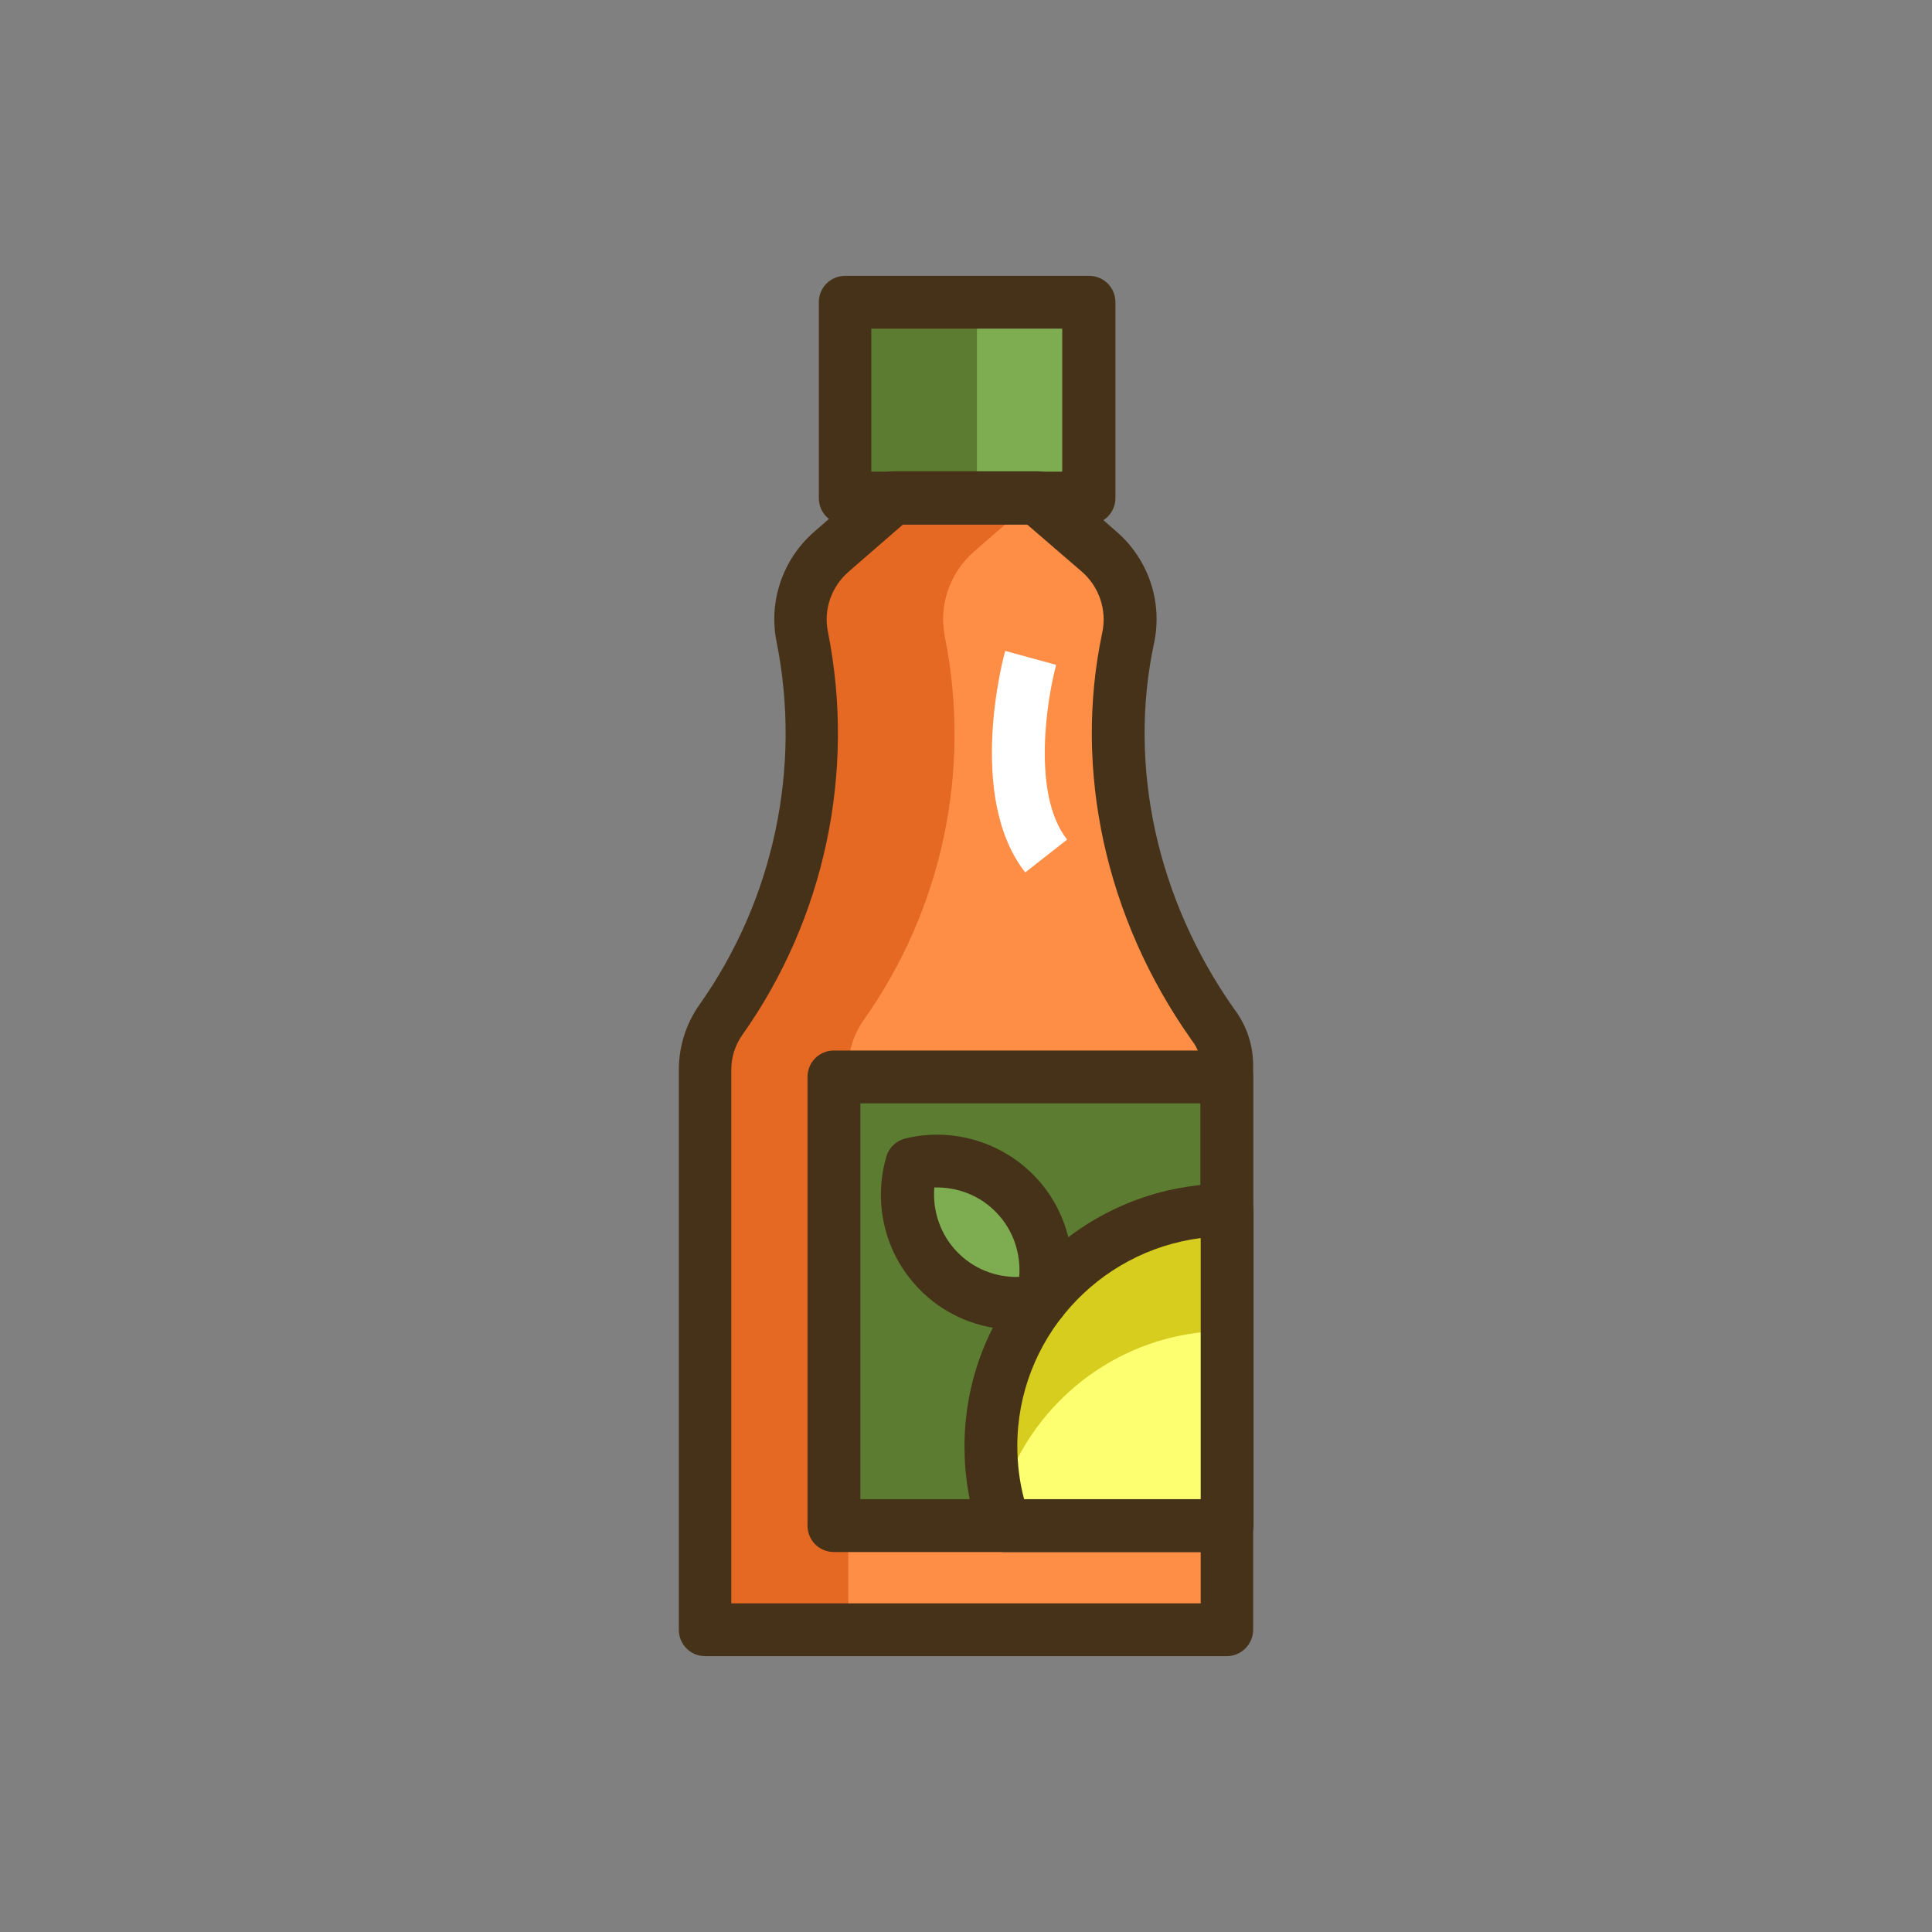 <?xml version="1.0" encoding="utf-8"?>
<!-- Generator: Adobe Illustrator 21.1.0, SVG Export Plug-In . SVG Version: 6.00 Build 0)  -->
<svg version="1.1" id="Icon_Set" xmlns="http://www.w3.org/2000/svg" xmlns:xlink="http://www.w3.org/1999/xlink" x="0px" y="0px"
	 viewBox="0 0 512 512" style="enable-background:new 0 0 512 512;" xml:space="preserve">
<rect x="0" y="0" width="512" height="512" fill="#808080" stroke="none"/>
<style type="text/css">
	.st0{fill:#FFFFFF;}
	.st1{fill:#5B7C31;}
	.st2{fill:#E56823;}
	.st3{fill:#FE8E46;}
	.st4{fill:#7DAC51;}
	.st5{fill:#463218;}
	.st6{fill:#FEFE71;}
	.st7{fill:#D6CD1E;}
	.st8{fill:none;stroke:#FFFFFF;stroke-width:14;stroke-miterlimit:10;}
	.st9{fill:none;stroke:#463218;stroke-width:14;stroke-linecap:round;stroke-linejoin:round;stroke-miterlimit:10;}
</style>
<g id="Juice">
	<g>
		<g>
			<g>
				<rect x="223.9" y="80.1" class="st1" width="64.6" height="51.9"/>
			</g>
		</g>
	</g>
	<g>
		<g>
			<g>
				<rect x="258.9" y="80.1" class="st4" width="29.7" height="51.9"/>
			</g>
		</g>
	</g>
	<g>
		<g>
			<g>
				<path class="st3" d="M321.4,271.5c-21-29.7-30-66.7-22.5-102.3c1.8-8.5-1.1-17.3-7.7-22.9L274.8,132h-14.3h-9.4h-14.3
					l-16.4,14.3c-6.4,5.6-9.4,14.2-7.7,22.6c7.1,35.3-0.7,72.1-21.5,101.5l0,0c-2.7,3.9-4.2,8.5-4.2,13.3v148.3h138.3V282.3
					C325.1,278.4,323.8,274.6,321.4,271.5L321.4,271.5z"/>
			</g>
		</g>
	</g>
	<g>
		<g>
			<g>
				<path class="st2" d="M228.9,270.3L228.9,270.3c20.8-29.4,28.6-66.1,21.5-101.5c-1.7-8.4,1.3-17,7.7-22.6l16.4-14.3h-14.1h-9.4
					h-14.3l-16.4,14.3c-6.4,5.6-9.4,14.2-7.7,22.6c7.1,35.3-0.7,72.1-21.5,101.5c-2.7,3.9-4.2,8.5-4.2,13.3v148.3h37.9V283.5
					C224.7,278.8,226.2,274.2,228.9,270.3z"/>
			</g>
		</g>
	</g>
	<g>
		<g>
			<g>
				<path class="st5" d="M325.1,438.9H186.9c-3.9,0-7-3.1-7-7V283.5c0-6.2,1.9-12.2,5.5-17.3c19.6-27.7,27.1-62.7,20.4-96.1
					c-2.2-10.8,1.7-22,10-29.2l16.4-14.3c1.3-1.1,2.9-1.7,4.6-1.7h38.1c1.7,0,3.3,0.6,4.6,1.7l16.4,14.3c8.5,7.4,12.3,18.7,9.9,29.7
					c-6.9,32.5,0.8,67.7,21.2,96.7c3.3,4.3,5.1,9.6,5.1,15v149.6C332.1,435.7,329,438.9,325.1,438.9z M193.9,424.9h124.3V282.3
					c0-2.3-0.8-4.6-2.3-6.5c-0.1-0.1-0.2-0.2-0.2-0.3c-22.7-32.1-31.3-71.4-23.6-107.8c1.3-6-0.8-12.2-5.4-16.2L272.2,139h-32.9
					l-14.4,12.5c-4.6,4-6.7,10.1-5.5,15.9c7.4,37.1-0.8,76-22.7,106.9c-1.9,2.7-2.9,5.9-2.9,9.2V424.9z"/>
			</g>
		</g>
	</g>
	<g>
		<g>
			<g>
				<path class="st5" d="M288.6,139h-64.6c-3.9,0-7-3.1-7-7V80.1c0-3.9,3.1-7,7-7h64.6c3.9,0,7,3.1,7,7V132
					C295.6,135.9,292.4,139,288.6,139z M230.9,125h50.6V87.1h-50.6V125z"/>
			</g>
		</g>
	</g>
	<g>
		<g>
			<g>
				<rect x="221" y="285.4" class="st1" width="104.1" height="118.9"/>
			</g>
		</g>
	</g>
	<g>
		<g>
			<g>
				<path class="st5" d="M325.1,411.3H221c-3.9,0-7-3.1-7-7V285.4c0-3.9,3.1-7,7-7h104.1c3.9,0,7,3.1,7,7v118.9
					C332.1,408.2,329,411.3,325.1,411.3z M228,397.3h90.1V292.4H228V397.3z"/>
			</g>
		</g>
	</g>
	<g>
		<g>
			<g>
				<path class="st6" d="M262.6,383.3c0,7.4,1.3,14.4,3.6,21h58.9v-83.6C290.6,320.7,262.6,348.8,262.6,383.3z"/>
			</g>
		</g>
	</g>
	<g>
		<g>
			<g>
				<path class="st7" d="M262.6,383.3c0,5.5,0.7,10.9,2.1,16c7.1-26.8,31.5-46.6,60.5-46.6v-32C290.6,320.7,262.6,348.8,262.6,383.3
					z"/>
			</g>
		</g>
	</g>
	<g>
		<g>
			<g>
				<path class="st5" d="M325.1,411.3h-58.9c-3,0-5.6-1.9-6.6-4.6c-2.7-7.5-4-15.4-4-23.4c0-38.4,31.2-69.6,69.6-69.6
					c3.9,0,7,3.1,7,7v83.6C332.1,408.2,329,411.3,325.1,411.3z M271.4,397.3h46.8v-69.2c-27.4,3.5-48.6,26.9-48.6,55.1
					C269.6,388.1,270.2,392.8,271.4,397.3z"/>
			</g>
		</g>
	</g>
	<g>
		<g>
			<g>
				<path class="st4" d="M241.7,308.5c-2.8,9.5-0.6,20.3,6.7,28c7.3,7.7,17.9,10.5,27.6,8.2c2.8-9.5,0.6-20.3-6.7-28
					C261.9,308.9,251.3,306.1,241.7,308.5z"/>
			</g>
		</g>
	</g>
	<g>
		<g>
			<g>
				<path class="st5" d="M269.3,352.4c-9.7,0-19.2-3.9-26-11.1c-8.8-9.2-12-22.5-8.4-34.8c0.7-2.4,2.6-4.2,5.1-4.8
					c12.4-3,25.5,0.9,34.3,10.1c8.8,9.2,12,22.5,8.4,34.8c-0.7,2.4-2.6,4.2-5.1,4.8C274.9,352,272.1,352.4,269.3,352.4z
					 M247.6,314.7c-0.5,6.2,1.6,12.4,5.9,16.9c4.3,4.6,10.4,7,16.6,6.8c0.5-6.2-1.6-12.4-5.9-16.9
					C259.9,316.9,253.8,314.5,247.6,314.7z"/>
			</g>
		</g>
	</g>
	<g>
		<g>
			<g>
				<path class="st0" d="M271.7,231.2c-15.7-20-5.8-57.1-5.3-58.7l13.5,3.7c0,0,0,0,0,0l0,0c-2.4,8.8-6.6,34.3,2.9,46.3L271.7,231.2
					z"/>
			</g>
		</g>
	</g>
</g>
</svg>
